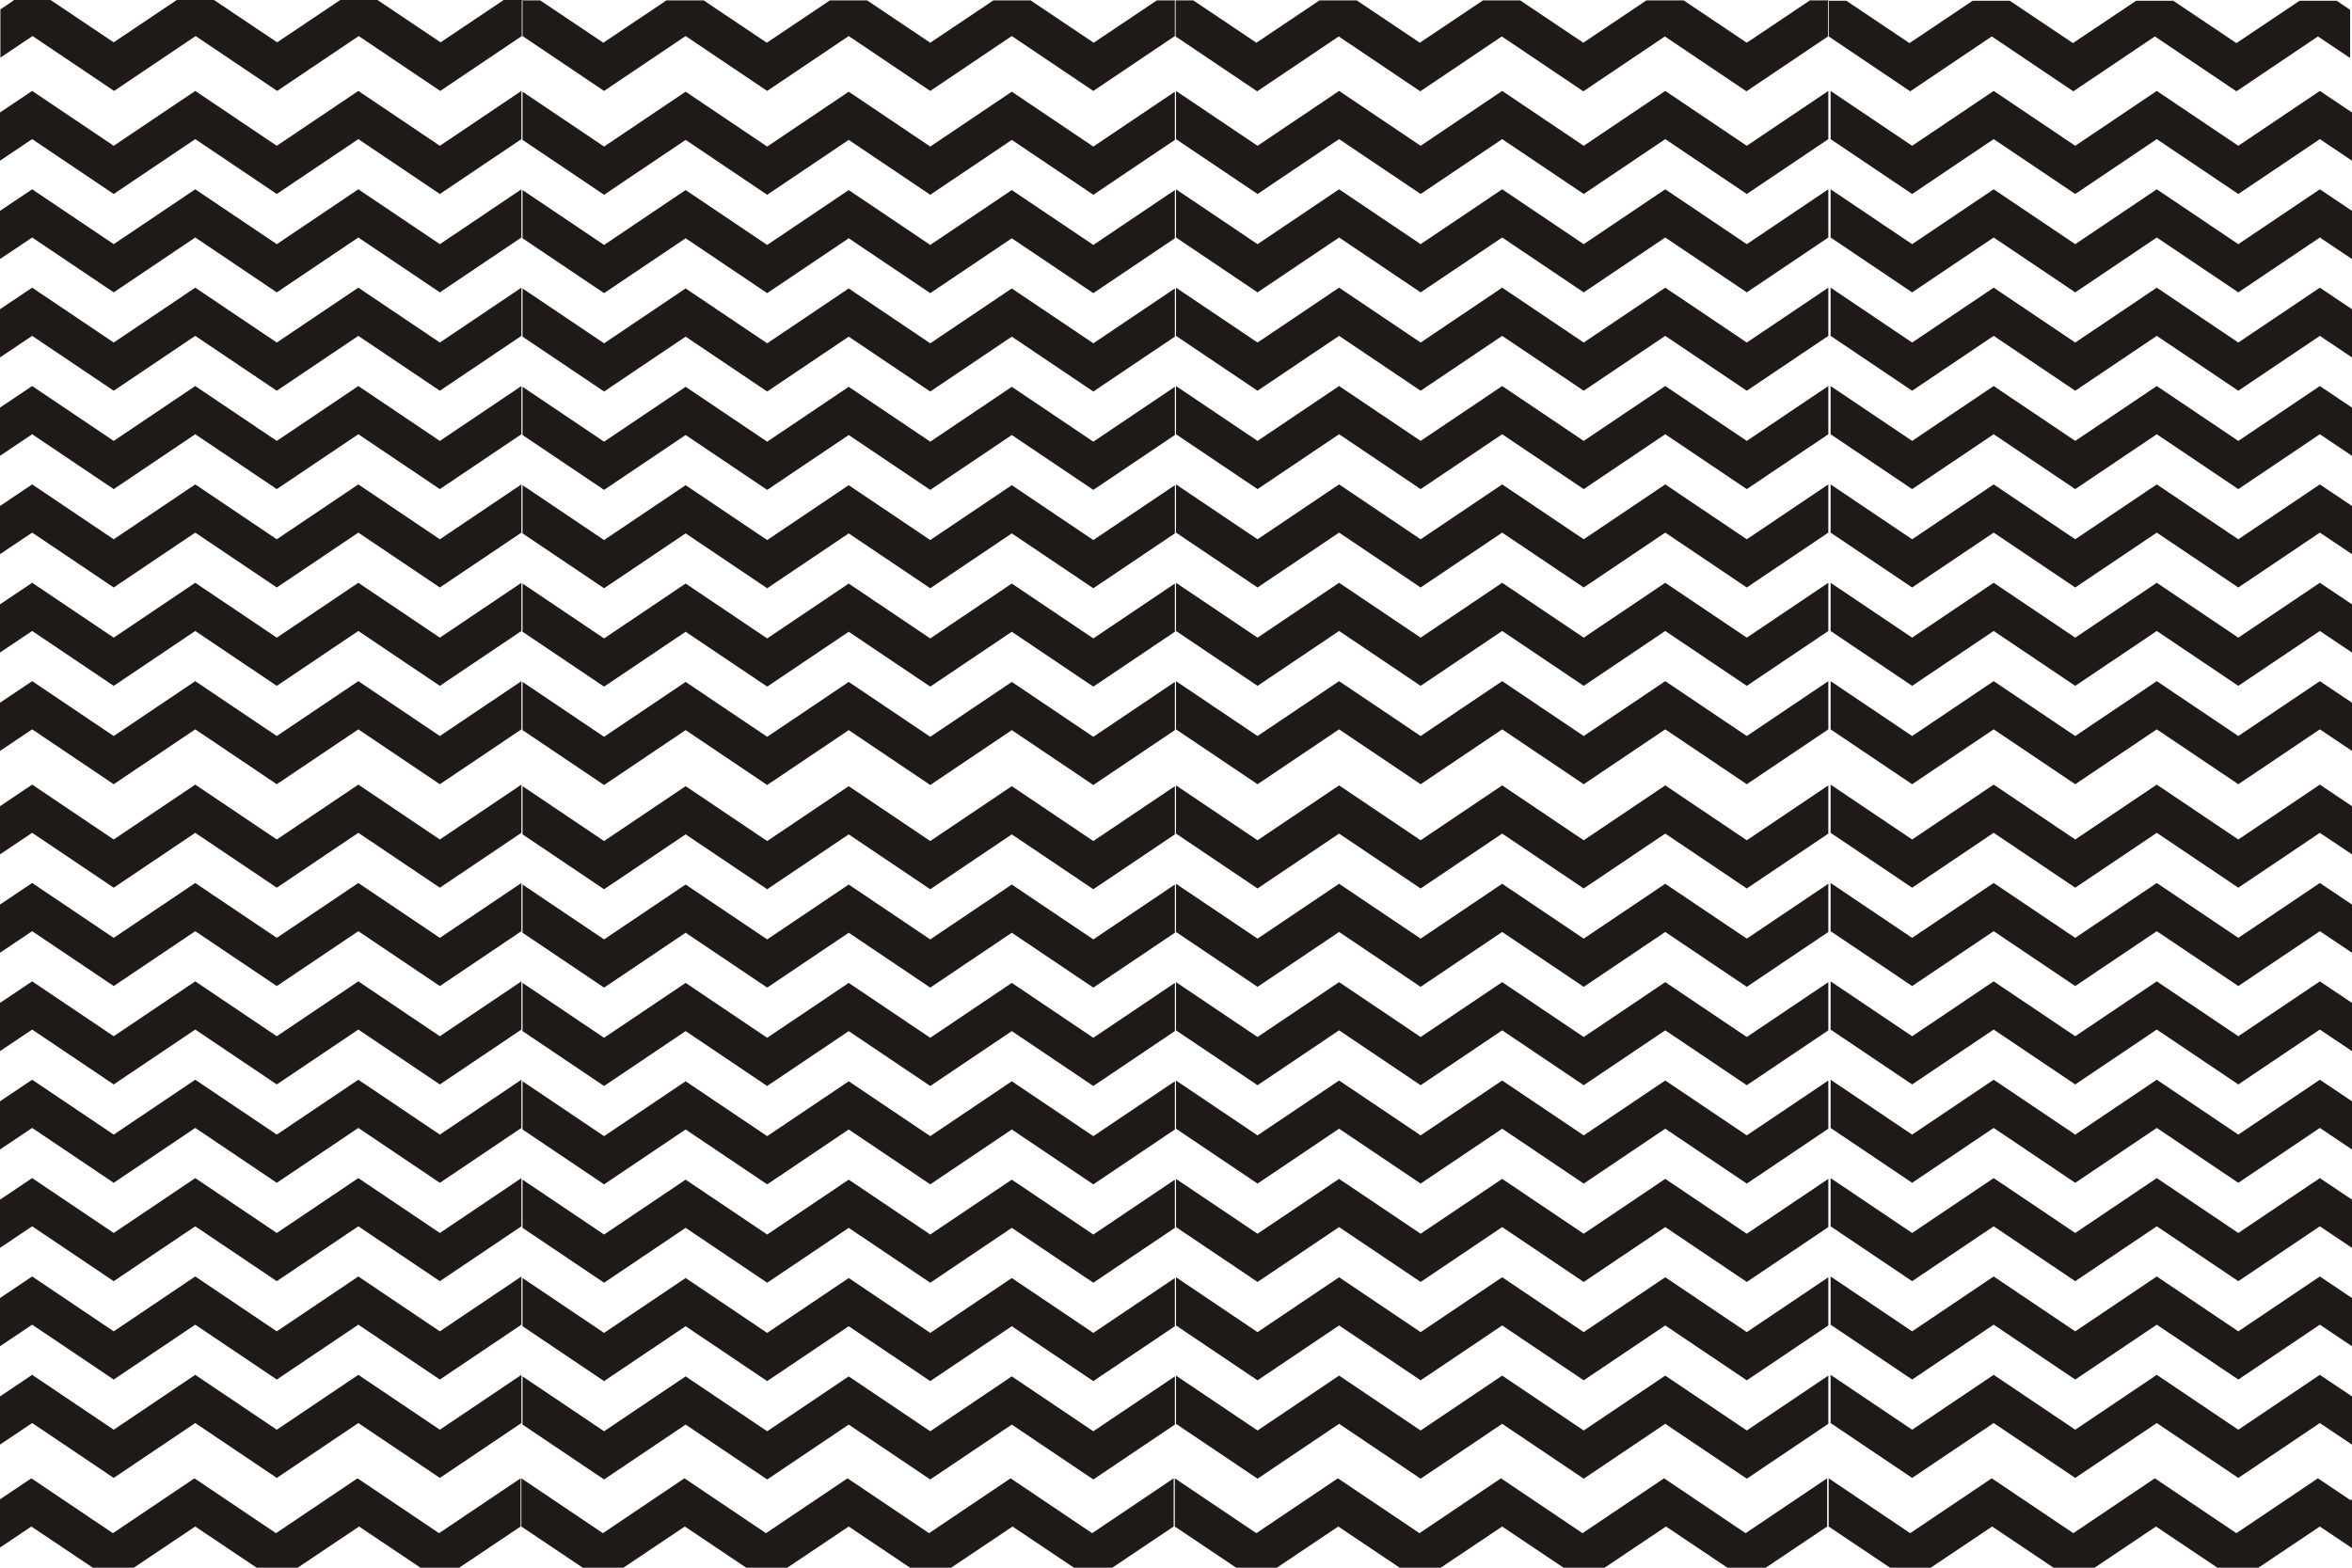 <?xml version="1.0" encoding="UTF-8"?>
<!DOCTYPE svg PUBLIC "-//W3C//DTD SVG 1.1//EN" "http://www.w3.org/Graphics/SVG/1.1/DTD/svg11.dtd">
<!-- Creator: CorelDRAW -->
<svg xmlns="http://www.w3.org/2000/svg" xml:space="preserve" width="6in" height="4in" style="shape-rendering:geometricPrecision; text-rendering:geometricPrecision; image-rendering:optimizeQuality; fill-rule:evenodd; clip-rule:evenodd"
viewBox="0 0 6 4"
 xmlns:xlink="http://www.w3.org/1999/xlink">
 <defs>
  <style type="text/css">
   <![CDATA[
    .fil0 {fill:#1F1A17}
   ]]>
  </style>
 </defs>
 <g id="Layer_x0020_1">
  <path class="fil0" d="M0.034 -3.93701e-006l0.095 0 0.161 0.108 0.161 -0.108 0.095 0 0.161 0.108 0.161 -0.108 0.095 0 0.161 0.108 0.161 -0.108 0.048 0 0 0.092 -0 -0 0.208 0.14 0.208 -0.14 7.48031e-005 0 0.208 0.14 0.208 -0.14 0 0 0.208 0.14 0.208 -0.14 -0 -0 0.208 0.14 0.208 -0.14 0 -0.091 0.047 0 0.161 0.108 0.161 -0.108 0.095 0 0.161 0.108 0.161 -0.108 0.095 0 0.161 0.108 0.161 -0.108 0.095 0 0.161 0.108 0.161 -0.108 0.048 0 0 0.092 -0 -0 0.208 0.14 0.208 -0.14 7.87402e-005 0 0.208 0.14 0.208 -0.14 0 0 0.208 0.14 0.208 -0.14 -0 -0 0.082 0.055 0 -0.123 -0.034 -0.023 -0.095 0 -0.161 0.108 -0.161 -0.108 -0.095 0 -0.161 0.108 -0.161 -0.108 -0.095 0 -0.161 0.108 -0.161 -0.108 -0.047 0 0 0.091 -0.208 0.14 -0.208 -0.14 0 0 -0.208 0.14 -0.208 -0.14 -0 0 -0.208 0.14 -0.208 -0.14 -7.87402e-005 -0 -0.208 0.14 -0.208 -0.14 0 0 0 -0.092 -0.048 0 -0.161 0.108 -0.161 -0.108 -0.095 0 -0.161 0.108 -0.161 -0.108 -0.095 0 -0.161 0.108 -0.161 -0.108 -0.095 0 -0.161 0.108 -0.161 -0.108 -0.047 0 0 0.091 -0.208 0.14 -0.208 -0.14 0 0 -0.208 0.14 -0.208 -0.14 -0 0 -0.208 0.14 -0.208 -0.14 -7.87402e-005 -0 -0.082 0.055 0 -0.123 0.034 -0.023zm5.966 0.287l0 0.123 -0.082 -0.055 0 0 -0.208 0.14 -0.208 -0.14 -0 0 -0.208 0.14 -0.208 -0.14 -7.87402e-005 -0 -0.208 0.14 -0.208 -0.14 0 0 0 -0.123 -0 -0 0.208 0.14 0.208 -0.14 7.87402e-005 0 0.208 0.14 0.208 -0.14 0 0 0.208 0.14 0.208 -0.14 -0 -0 0.082 0.055zm0 0.251l0 0.123 -0.082 -0.055 0 0 -0.208 0.14 -0.208 -0.14 -0 0 -0.208 0.14 -0.208 -0.14 -7.87402e-005 -0 -0.208 0.14 -0.208 -0.14 0 0 0 -0.123 -0 -0 0.208 0.14 0.208 -0.14 7.87402e-005 0 0.208 0.14 0.208 -0.14 0 0 0.208 0.14 0.208 -0.14 -0 -0 0.082 0.055zm0 0.251l0 0.123 -0.082 -0.055 0 0 -0.208 0.14 -0.208 -0.14 -0 0 -0.208 0.14 -0.208 -0.14 -7.87402e-005 -0 -0.208 0.14 -0.208 -0.14 0 0 0 -0.123 -0 -0 0.208 0.14 0.208 -0.14 7.87402e-005 0 0.208 0.14 0.208 -0.14 0 0 0.208 0.14 0.208 -0.14 -0 -0 0.082 0.055zm0 0.251l0 0.123 -0.082 -0.055 0 0 -0.208 0.14 -0.208 -0.14 -0 0 -0.208 0.14 -0.208 -0.14 -7.87402e-005 -0 -0.208 0.14 -0.208 -0.14 0 0 0 -0.123 -0 -0 0.208 0.14 0.208 -0.14 7.87402e-005 0 0.208 0.14 0.208 -0.14 0 0 0.208 0.14 0.208 -0.14 -0 -0 0.082 0.055zm0 0.251l0 0.123 -0.082 -0.055 0 0 -0.208 0.14 -0.208 -0.14 -0 0 -0.208 0.14 -0.208 -0.14 -7.87402e-005 -0 -0.208 0.14 -0.208 -0.14 0 0 0 -0.123 -0 -0 0.208 0.14 0.208 -0.14 7.87402e-005 0 0.208 0.14 0.208 -0.14 0 0 0.208 0.14 0.208 -0.14 -0 -0 0.082 0.055zm0 0.251l0 0.123 -0.082 -0.055 0 0 -0.208 0.14 -0.208 -0.14 -0 0 -0.208 0.14 -0.208 -0.14 -7.87402e-005 -0 -0.208 0.14 -0.208 -0.14 0 0 0 -0.123 -0 -0 0.208 0.14 0.208 -0.14 7.87402e-005 0 0.208 0.14 0.208 -0.14 0 0 0.208 0.14 0.208 -0.14 -0 -0 0.082 0.055zm0 0.251l0 0.123 -0.082 -0.055 0 0 -0.208 0.14 -0.208 -0.14 -0 0 -0.208 0.14 -0.208 -0.14 -7.87402e-005 -0 -0.208 0.14 -0.208 -0.14 0 0 0 -0.123 -0 -0 0.208 0.14 0.208 -0.14 7.87402e-005 0 0.208 0.14 0.208 -0.14 0 0 0.208 0.14 0.208 -0.14 -0 -0 0.082 0.055zm0 0.264l0 0.123 -0.082 -0.055 0 0 -0.208 0.14 -0.208 -0.14 -0 0 -0.208 0.14 -0.208 -0.14 -7.87402e-005 -0 -0.208 0.14 -0.208 -0.14 0 0 0 -0.123 -0 -0 0.208 0.14 0.208 -0.14 7.87402e-005 0 0.208 0.14 0.208 -0.14 0 0 0.208 0.14 0.208 -0.14 -0 -0 0.082 0.055zm0 0.251l0 0.123 -0.082 -0.055 0 0 -0.208 0.14 -0.208 -0.14 -0 0 -0.208 0.14 -0.208 -0.14 -7.87402e-005 -0 -0.208 0.14 -0.208 -0.14 0 0 0 -0.123 -0 -0 0.208 0.14 0.208 -0.14 7.87402e-005 0 0.208 0.14 0.208 -0.14 0 0 0.208 0.14 0.208 -0.14 -0 -0 0.082 0.055zm0 0.251l0 0.123 -0.082 -0.055 0 0 -0.208 0.14 -0.208 -0.14 -0 0 -0.208 0.14 -0.208 -0.14 -7.87402e-005 -0 -0.208 0.14 -0.208 -0.14 0 0 0 -0.123 -0 -0 0.208 0.14 0.208 -0.14 7.87402e-005 0 0.208 0.14 0.208 -0.14 0 0 0.208 0.14 0.208 -0.14 -0 -0 0.082 0.055zm0 0.251l0 0.123 -0.082 -0.055 0 0 -0.208 0.14 -0.208 -0.14 -0 0 -0.208 0.14 -0.208 -0.14 -7.87402e-005 -0 -0.208 0.14 -0.208 -0.14 0 0 0 -0.123 -0 -0 0.208 0.14 0.208 -0.14 7.87402e-005 0 0.208 0.14 0.208 -0.14 0 0 0.208 0.14 0.208 -0.14 -0 -0 0.082 0.055zm0 0.251l0 0.123 -0.082 -0.055 0 0 -0.208 0.14 -0.208 -0.14 -0 0 -0.208 0.14 -0.208 -0.14 -7.87402e-005 -0 -0.208 0.14 -0.208 -0.14 0 0 0 -0.123 -0 -0 0.208 0.14 0.208 -0.14 7.87402e-005 0 0.208 0.14 0.208 -0.14 0 0 0.208 0.14 0.208 -0.14 -0 -0 0.082 0.055zm0 0.251l0 0.123 -0.082 -0.055 0 0 -0.208 0.14 -0.208 -0.14 -0 0 -0.208 0.14 -0.208 -0.14 -7.87402e-005 -0 -0.208 0.14 -0.208 -0.14 0 0 0 -0.123 -0 -0 0.208 0.14 0.208 -0.14 7.87402e-005 0 0.208 0.14 0.208 -0.14 0 0 0.208 0.14 0.208 -0.14 -0 -0 0.082 0.055zm0 0.251l0 0.123 -0.082 -0.055 0 0 -0.208 0.14 -0.208 -0.14 -0 0 -0.208 0.14 -0.208 -0.14 -7.87402e-005 -0 -0.208 0.14 -0.208 -0.14 0 0 0 -0.123 -0 -0 0.208 0.14 0.208 -0.14 7.87402e-005 0 0.208 0.14 0.208 -0.14 0 0 0.208 0.14 0.208 -0.14 -0 -0 0.082 0.055zm0 0.264l0 0.123 -0.082 -0.055 0 0 -0.161 0.108 -0.096 0 -0.161 -0.108 -0 0 -0.161 0.108 -0.096 0 -0.161 -0.108 -7.87402e-005 -0 -0.161 0.108 -0.095 0 -0.161 -0.108 0 0 0 -0.123 -0 -0 0.208 0.14 0.208 -0.14 7.87402e-005 0 0.208 0.14 0.208 -0.14 0 0 0.208 0.14 0.208 -0.14 -0 -0 0.082 0.055zm-1.494 0.176l-0.095 0 -0.161 -0.108 0 0 -0.161 0.108 -0.096 0 -0.161 -0.108 -0 0 -0.161 0.108 -0.096 0 -0.161 -0.108 -7.87402e-005 -0 -0.161 0.108 -0.095 0 -0.161 -0.108 0 0 0 -0.123 -0 -0 0.208 0.14 0.208 -0.14 7.87402e-005 0 0.208 0.14 0.208 -0.14 0 0 0.208 0.14 0.208 -0.14 -0 -0 0.208 0.14 0.208 -0.14 0 0.123 -0.161 0.108zm-1.667 0l-0.095 0 -0.161 -0.108 0 0 -0.161 0.108 -0.096 0 -0.161 -0.108 -0 0 -0.161 0.108 -0.096 0 -0.161 -0.108 -7.48031e-005 -0 -0.161 0.108 -0.095 0 -0.161 -0.108 0 0 0 -0.123 -0 -0 0.208 0.14 0.208 -0.14 7.48031e-005 0 0.208 0.14 0.208 -0.14 0 0 0.208 0.14 0.208 -0.14 -0 -0 0.208 0.14 0.208 -0.14 0 0.123 -0.161 0.108zm-1.667 0l-0.095 0 -0.161 -0.108 0 0 -0.161 0.108 -0.096 0 -0.161 -0.108 -0 0 -0.161 0.108 -0.096 0 -0.161 -0.108 -7.87402e-005 -0 -0.082 0.055 0 -0.123 0.082 -0.055 7.87402e-005 0 0.208 0.14 0.208 -0.14 0 0 0.208 0.14 0.208 -0.14 -0 -0 0.208 0.14 0.208 -0.14 0 0.123 -0.161 0.108zm-1.172 -0.317l0 -0.123 0.082 -0.055 7.87402e-005 0 0.208 0.14 0.208 -0.14 0 0 0.208 0.14 0.208 -0.14 -0 -0 0.208 0.14 0.208 -0.14 0 0.123 -0.208 0.14 -0.208 -0.14 0 0 -0.208 0.14 -0.208 -0.14 -0 0 -0.208 0.14 -0.208 -0.14 -7.87402e-005 -0 -0.082 0.055zm0 -0.251l0 -0.123 0.082 -0.055 7.87402e-005 0 0.208 0.14 0.208 -0.14 0 0 0.208 0.14 0.208 -0.14 -0 -0 0.208 0.14 0.208 -0.14 0 0.123 -0.208 0.14 -0.208 -0.14 0 0 -0.208 0.14 -0.208 -0.14 -0 0 -0.208 0.14 -0.208 -0.14 -7.87402e-005 -0 -0.082 0.055zm0 -0.251l0 -0.123 0.082 -0.055 7.87402e-005 0 0.208 0.14 0.208 -0.14 0 0 0.208 0.14 0.208 -0.14 -0 -0 0.208 0.14 0.208 -0.14 0 0.123 -0.208 0.14 -0.208 -0.14 0 0 -0.208 0.14 -0.208 -0.14 -0 0 -0.208 0.14 -0.208 -0.14 -7.87402e-005 -0 -0.082 0.055zm0 -0.251l0 -0.123 0.082 -0.055 7.87402e-005 0 0.208 0.14 0.208 -0.14 0 0 0.208 0.14 0.208 -0.14 -0 -0 0.208 0.14 0.208 -0.14 0 0.123 -0.208 0.14 -0.208 -0.14 0 0 -0.208 0.14 -0.208 -0.14 -0 0 -0.208 0.14 -0.208 -0.14 -7.87402e-005 -0 -0.082 0.055zm0 -0.251l0 -0.123 0.082 -0.055 7.87402e-005 0 0.208 0.14 0.208 -0.14 0 0 0.208 0.14 0.208 -0.14 -0 -0 0.208 0.14 0.208 -0.14 0 0.123 -0.208 0.14 -0.208 -0.14 0 0 -0.208 0.14 -0.208 -0.14 -0 0 -0.208 0.14 -0.208 -0.14 -7.87402e-005 -0 -0.082 0.055zm0 -0.251l0 -0.123 0.082 -0.055 7.87402e-005 0 0.208 0.14 0.208 -0.14 0 0 0.208 0.14 0.208 -0.14 -0 -0 0.208 0.14 0.208 -0.14 0 0.123 -0.208 0.14 -0.208 -0.14 0 0 -0.208 0.14 -0.208 -0.14 -0 0 -0.208 0.14 -0.208 -0.14 -7.87402e-005 -0 -0.082 0.055zm0 -0.251l0 -0.123 0.082 -0.055 7.87402e-005 0 0.208 0.14 0.208 -0.14 0 0 0.208 0.14 0.208 -0.14 -0 -0 0.208 0.14 0.208 -0.14 0 0.123 -0.208 0.14 -0.208 -0.14 0 0 -0.208 0.14 -0.208 -0.14 -0 0 -0.208 0.14 -0.208 -0.14 -7.87402e-005 -0 -0.082 0.055zm0 -0.264l0 -0.123 0.082 -0.055 7.87402e-005 0 0.208 0.14 0.208 -0.14 0 0 0.208 0.14 0.208 -0.14 -0 -0 0.208 0.14 0.208 -0.14 0 0.123 -0.208 0.14 -0.208 -0.14 0 0 -0.208 0.14 -0.208 -0.14 -0 0 -0.208 0.14 -0.208 -0.14 -7.87402e-005 -0 -0.082 0.055zm0 -0.251l0 -0.123 0.082 -0.055 7.87402e-005 0 0.208 0.14 0.208 -0.14 0 0 0.208 0.14 0.208 -0.14 -0 -0 0.208 0.14 0.208 -0.14 0 0.123 -0.208 0.14 -0.208 -0.14 0 0 -0.208 0.14 -0.208 -0.14 -0 0 -0.208 0.14 -0.208 -0.14 -7.87402e-005 -0 -0.082 0.055zm0 -0.251l0 -0.123 0.082 -0.055 7.87402e-005 0 0.208 0.14 0.208 -0.14 0 0 0.208 0.14 0.208 -0.14 -0 -0 0.208 0.14 0.208 -0.14 0 0.123 -0.208 0.14 -0.208 -0.14 0 0 -0.208 0.14 -0.208 -0.14 -0 0 -0.208 0.14 -0.208 -0.14 -7.87402e-005 -0 -0.082 0.055zm0 -0.251l0 -0.123 0.082 -0.055 7.87402e-005 0 0.208 0.14 0.208 -0.14 0 0 0.208 0.14 0.208 -0.14 -0 -0 0.208 0.14 0.208 -0.14 0 0.123 -0.208 0.14 -0.208 -0.14 0 0 -0.208 0.14 -0.208 -0.14 -0 0 -0.208 0.14 -0.208 -0.14 -7.87402e-005 -0 -0.082 0.055zm0 -0.251l0 -0.123 0.082 -0.055 7.87402e-005 0 0.208 0.14 0.208 -0.14 0 0 0.208 0.14 0.208 -0.14 -0 -0 0.208 0.14 0.208 -0.14 0 0.123 -0.208 0.14 -0.208 -0.14 0 0 -0.208 0.14 -0.208 -0.14 -0 0 -0.208 0.14 -0.208 -0.14 -7.87402e-005 -0 -0.082 0.055zm0 -0.251l0 -0.123 0.082 -0.055 7.87402e-005 0 0.208 0.14 0.208 -0.14 0 0 0.208 0.14 0.208 -0.14 -0 -0 0.208 0.14 0.208 -0.14 0 0.123 -0.208 0.14 -0.208 -0.14 0 0 -0.208 0.14 -0.208 -0.14 -0 0 -0.208 0.14 -0.208 -0.14 -7.87402e-005 -0 -0.082 0.055zm0 -0.251l0 -0.123 0.082 -0.055 7.87402e-005 0 0.208 0.14 0.208 -0.14 0 0 0.208 0.14 0.208 -0.14 -0 -0 0.208 0.14 0.208 -0.14 0 0.123 -0.208 0.14 -0.208 -0.14 0 0 -0.208 0.14 -0.208 -0.14 -0 0 -0.208 0.14 -0.208 -0.14 -7.87402e-005 -0 -0.082 0.055zm3 -0.055l-0 -0 0.208 0.14 0.208 -0.14 7.87402e-005 0 0.208 0.14 0.208 -0.14 0 0 0.208 0.14 0.208 -0.14 -0 -0 0.208 0.14 0.208 -0.14 0 -0.123 -0.208 0.14 -0.208 -0.14 0 0 -0.208 0.14 -0.208 -0.14 -0 0 -0.208 0.14 -0.208 -0.14 -7.87402e-005 -0 -0.208 0.14 -0.208 -0.14 0 0 0 0.123zm0 0.251l-0 -0 0.208 0.14 0.208 -0.14 7.87402e-005 0 0.208 0.14 0.208 -0.14 0 0 0.208 0.14 0.208 -0.14 -0 -0 0.208 0.14 0.208 -0.14 0 -0.123 -0.208 0.14 -0.208 -0.14 0 0 -0.208 0.14 -0.208 -0.14 -0 0 -0.208 0.14 -0.208 -0.14 -7.87402e-005 -0 -0.208 0.14 -0.208 -0.14 0 0 0 0.123zm0 0.251l-0 -0 0.208 0.14 0.208 -0.14 7.87402e-005 0 0.208 0.14 0.208 -0.14 0 0 0.208 0.14 0.208 -0.14 -0 -0 0.208 0.14 0.208 -0.14 0 -0.123 -0.208 0.14 -0.208 -0.14 0 0 -0.208 0.14 -0.208 -0.14 -0 0 -0.208 0.14 -0.208 -0.14 -7.87402e-005 -0 -0.208 0.14 -0.208 -0.14 0 0 0 0.123zm0 0.251l-0 -0 0.208 0.14 0.208 -0.14 7.87402e-005 0 0.208 0.14 0.208 -0.14 0 0 0.208 0.14 0.208 -0.14 -0 -0 0.208 0.14 0.208 -0.14 0 -0.123 -0.208 0.14 -0.208 -0.14 0 0 -0.208 0.14 -0.208 -0.14 -0 0 -0.208 0.14 -0.208 -0.14 -7.87402e-005 -0 -0.208 0.14 -0.208 -0.14 0 0 0 0.123zm0 0.251l-0 -0 0.208 0.14 0.208 -0.14 7.87402e-005 0 0.208 0.14 0.208 -0.14 0 0 0.208 0.14 0.208 -0.14 -0 -0 0.208 0.14 0.208 -0.14 0 -0.123 -0.208 0.14 -0.208 -0.14 0 0 -0.208 0.14 -0.208 -0.14 -0 0 -0.208 0.14 -0.208 -0.14 -7.87402e-005 -0 -0.208 0.14 -0.208 -0.14 0 0 0 0.123zm0 0.251l-0 -0 0.208 0.14 0.208 -0.14 7.87402e-005 0 0.208 0.14 0.208 -0.14 0 0 0.208 0.14 0.208 -0.14 -0 -0 0.208 0.14 0.208 -0.14 0 -0.123 -0.208 0.14 -0.208 -0.14 0 0 -0.208 0.14 -0.208 -0.14 -0 0 -0.208 0.14 -0.208 -0.14 -7.87402e-005 -0 -0.208 0.14 -0.208 -0.14 0 0 0 0.123zm0 0.251l-0 -0 0.208 0.14 0.208 -0.14 7.87402e-005 0 0.208 0.14 0.208 -0.14 0 0 0.208 0.14 0.208 -0.14 -0 -0 0.208 0.14 0.208 -0.14 0 -0.123 -0.208 0.14 -0.208 -0.14 0 0 -0.208 0.14 -0.208 -0.14 -0 0 -0.208 0.14 -0.208 -0.14 -7.87402e-005 -0 -0.208 0.14 -0.208 -0.14 0 0 0 0.123zm-1.667 -1.504l-0 -0 0.208 0.14 0.208 -0.14 7.48031e-005 0 0.208 0.14 0.208 -0.14 0 0 0.208 0.14 0.208 -0.14 -0 -0 0.208 0.14 0.208 -0.14 0 -0.123 -0.208 0.14 -0.208 -0.14 0 0 -0.208 0.14 -0.208 -0.14 -0 0 -0.208 0.14 -0.208 -0.14 -7.48031e-005 -0 -0.208 0.14 -0.208 -0.14 0 0 0 0.123zm0 0.251l-0 -0 0.208 0.14 0.208 -0.14 7.48031e-005 0 0.208 0.14 0.208 -0.14 0 0 0.208 0.14 0.208 -0.14 -0 -0 0.208 0.14 0.208 -0.14 0 -0.123 -0.208 0.14 -0.208 -0.14 0 0 -0.208 0.14 -0.208 -0.14 -0 0 -0.208 0.14 -0.208 -0.14 -7.48031e-005 -0 -0.208 0.14 -0.208 -0.14 0 0 0 0.123zm0 0.251l-0 -0 0.208 0.14 0.208 -0.14 7.48031e-005 0 0.208 0.14 0.208 -0.14 0 0 0.208 0.14 0.208 -0.14 -0 -0 0.208 0.14 0.208 -0.14 0 -0.123 -0.208 0.14 -0.208 -0.14 0 0 -0.208 0.14 -0.208 -0.14 -0 0 -0.208 0.14 -0.208 -0.14 -7.48031e-005 -0 -0.208 0.14 -0.208 -0.14 0 0 0 0.123zm0 0.251l-0 -0 0.208 0.14 0.208 -0.14 7.48031e-005 0 0.208 0.14 0.208 -0.14 0 0 0.208 0.14 0.208 -0.14 -0 -0 0.208 0.14 0.208 -0.14 0 -0.123 -0.208 0.14 -0.208 -0.14 0 0 -0.208 0.14 -0.208 -0.14 -0 0 -0.208 0.14 -0.208 -0.14 -7.48031e-005 -0 -0.208 0.14 -0.208 -0.14 0 0 0 0.123zm0 0.251l-0 -0 0.208 0.14 0.208 -0.14 7.48031e-005 0 0.208 0.14 0.208 -0.14 0 0 0.208 0.14 0.208 -0.14 -0 -0 0.208 0.14 0.208 -0.14 0 -0.123 -0.208 0.14 -0.208 -0.14 0 0 -0.208 0.14 -0.208 -0.14 -0 0 -0.208 0.14 -0.208 -0.14 -7.48031e-005 -0 -0.208 0.14 -0.208 -0.14 0 0 0 0.123zm0 0.251l-0 -0 0.208 0.14 0.208 -0.14 7.48031e-005 0 0.208 0.14 0.208 -0.14 0 0 0.208 0.14 0.208 -0.14 -0 -0 0.208 0.14 0.208 -0.14 0 -0.123 -0.208 0.14 -0.208 -0.14 0 0 -0.208 0.14 -0.208 -0.14 -0 0 -0.208 0.14 -0.208 -0.14 -7.48031e-005 -0 -0.208 0.14 -0.208 -0.14 0 0 0 0.123zm0 0.251l-0 -0 0.208 0.14 0.208 -0.14 7.48031e-005 0 0.208 0.14 0.208 -0.14 0 0 0.208 0.14 0.208 -0.14 -0 -0 0.208 0.14 0.208 -0.14 0 -0.123 -0.208 0.14 -0.208 -0.14 0 0 -0.208 0.14 -0.208 -0.14 -0 0 -0.208 0.14 -0.208 -0.14 -7.48031e-005 -0 -0.208 0.14 -0.208 -0.14 0 0 0 0.123zm1.667 0.264l-0 -0 0.208 0.14 0.208 -0.14 7.87402e-005 0 0.208 0.14 0.208 -0.14 0 0 0.208 0.14 0.208 -0.14 -0 -0 0.208 0.14 0.208 -0.14 0 -0.123 -0.208 0.14 -0.208 -0.14 0 0 -0.208 0.14 -0.208 -0.14 -0 0 -0.208 0.14 -0.208 -0.14 -7.87402e-005 -0 -0.208 0.14 -0.208 -0.14 0 0 0 0.123zm0 0.251l-0 -0 0.208 0.14 0.208 -0.14 7.87402e-005 0 0.208 0.14 0.208 -0.14 0 0 0.208 0.14 0.208 -0.14 -0 -0 0.208 0.14 0.208 -0.14 0 -0.123 -0.208 0.14 -0.208 -0.14 0 0 -0.208 0.14 -0.208 -0.14 -0 0 -0.208 0.14 -0.208 -0.14 -7.87402e-005 -0 -0.208 0.14 -0.208 -0.14 0 0 0 0.123zm0 0.251l-0 -0 0.208 0.14 0.208 -0.14 7.87402e-005 0 0.208 0.14 0.208 -0.14 0 0 0.208 0.14 0.208 -0.14 -0 -0 0.208 0.14 0.208 -0.14 0 -0.123 -0.208 0.14 -0.208 -0.14 0 0 -0.208 0.14 -0.208 -0.14 -0 0 -0.208 0.14 -0.208 -0.14 -7.87402e-005 -0 -0.208 0.14 -0.208 -0.14 0 0 0 0.123zm0 0.251l-0 -0 0.208 0.14 0.208 -0.14 7.87402e-005 0 0.208 0.14 0.208 -0.14 0 0 0.208 0.14 0.208 -0.14 -0 -0 0.208 0.14 0.208 -0.14 0 -0.123 -0.208 0.14 -0.208 -0.14 0 0 -0.208 0.14 -0.208 -0.14 -0 0 -0.208 0.14 -0.208 -0.14 -7.87402e-005 -0 -0.208 0.14 -0.208 -0.14 0 0 0 0.123zm0 0.251l-0 -0 0.208 0.14 0.208 -0.14 7.87402e-005 0 0.208 0.14 0.208 -0.14 0 0 0.208 0.14 0.208 -0.14 -0 -0 0.208 0.14 0.208 -0.14 0 -0.123 -0.208 0.14 -0.208 -0.14 0 0 -0.208 0.14 -0.208 -0.14 -0 0 -0.208 0.14 -0.208 -0.14 -7.87402e-005 -0 -0.208 0.14 -0.208 -0.14 0 0 0 0.123zm0 0.251l-0 -0 0.208 0.14 0.208 -0.14 7.87402e-005 0 0.208 0.14 0.208 -0.14 0 0 0.208 0.14 0.208 -0.14 -0 -0 0.208 0.14 0.208 -0.14 0 -0.123 -0.208 0.14 -0.208 -0.14 0 0 -0.208 0.14 -0.208 -0.14 -0 0 -0.208 0.14 -0.208 -0.14 -7.87402e-005 -0 -0.208 0.14 -0.208 -0.14 0 0 0 0.123zm0 0.251l-0 -0 0.208 0.14 0.208 -0.14 7.87402e-005 0 0.208 0.14 0.208 -0.14 0 0 0.208 0.14 0.208 -0.14 -0 -0 0.208 0.14 0.208 -0.14 0 -0.123 -0.208 0.14 -0.208 -0.14 0 0 -0.208 0.14 -0.208 -0.14 -0 0 -0.208 0.14 -0.208 -0.14 -7.87402e-005 -0 -0.208 0.14 -0.208 -0.14 0 0 0 0.123zm-1.667 -1.504l-0 -0 0.208 0.14 0.208 -0.14 7.48031e-005 0 0.208 0.14 0.208 -0.14 0 0 0.208 0.14 0.208 -0.14 -0 -0 0.208 0.14 0.208 -0.14 0 -0.123 -0.208 0.14 -0.208 -0.14 0 0 -0.208 0.14 -0.208 -0.14 -0 0 -0.208 0.14 -0.208 -0.14 -7.48031e-005 -0 -0.208 0.14 -0.208 -0.14 0 0 0 0.123zm0 0.251l-0 -0 0.208 0.14 0.208 -0.14 7.48031e-005 0 0.208 0.14 0.208 -0.14 0 0 0.208 0.14 0.208 -0.14 -0 -0 0.208 0.14 0.208 -0.14 0 -0.123 -0.208 0.14 -0.208 -0.14 0 0 -0.208 0.14 -0.208 -0.14 -0 0 -0.208 0.14 -0.208 -0.14 -7.48031e-005 -0 -0.208 0.14 -0.208 -0.14 0 0 0 0.123zm0 0.251l-0 -0 0.208 0.14 0.208 -0.14 7.48031e-005 0 0.208 0.14 0.208 -0.14 0 0 0.208 0.14 0.208 -0.14 -0 -0 0.208 0.14 0.208 -0.14 0 -0.123 -0.208 0.14 -0.208 -0.14 0 0 -0.208 0.14 -0.208 -0.14 -0 0 -0.208 0.14 -0.208 -0.14 -7.48031e-005 -0 -0.208 0.14 -0.208 -0.14 0 0 0 0.123zm0 0.251l-0 -0 0.208 0.14 0.208 -0.14 7.48031e-005 0 0.208 0.14 0.208 -0.14 0 0 0.208 0.14 0.208 -0.14 -0 -0 0.208 0.14 0.208 -0.14 0 -0.123 -0.208 0.14 -0.208 -0.14 0 0 -0.208 0.14 -0.208 -0.14 -0 0 -0.208 0.14 -0.208 -0.14 -7.48031e-005 -0 -0.208 0.14 -0.208 -0.14 0 0 0 0.123zm0 0.251l-0 -0 0.208 0.14 0.208 -0.14 7.48031e-005 0 0.208 0.14 0.208 -0.14 0 0 0.208 0.14 0.208 -0.14 -0 -0 0.208 0.14 0.208 -0.14 0 -0.123 -0.208 0.14 -0.208 -0.14 0 0 -0.208 0.14 -0.208 -0.14 -0 0 -0.208 0.14 -0.208 -0.14 -7.48031e-005 -0 -0.208 0.14 -0.208 -0.14 0 0 0 0.123zm0 0.251l-0 -0 0.208 0.14 0.208 -0.14 7.48031e-005 0 0.208 0.14 0.208 -0.14 0 0 0.208 0.14 0.208 -0.14 -0 -0 0.208 0.14 0.208 -0.14 0 -0.123 -0.208 0.14 -0.208 -0.14 0 0 -0.208 0.14 -0.208 -0.14 -0 0 -0.208 0.14 -0.208 -0.14 -7.48031e-005 -0 -0.208 0.14 -0.208 -0.14 0 0 0 0.123zm0 0.251l-0 -0 0.208 0.14 0.208 -0.14 7.48031e-005 0 0.208 0.14 0.208 -0.14 0 0 0.208 0.14 0.208 -0.14 -0 -0 0.208 0.14 0.208 -0.14 0 -0.123 -0.208 0.14 -0.208 -0.14 0 0 -0.208 0.14 -0.208 -0.14 -0 0 -0.208 0.14 -0.208 -0.14 -7.48031e-005 -0 -0.208 0.14 -0.208 -0.14 0 0 0 0.123z"/>
 </g>
</svg>

